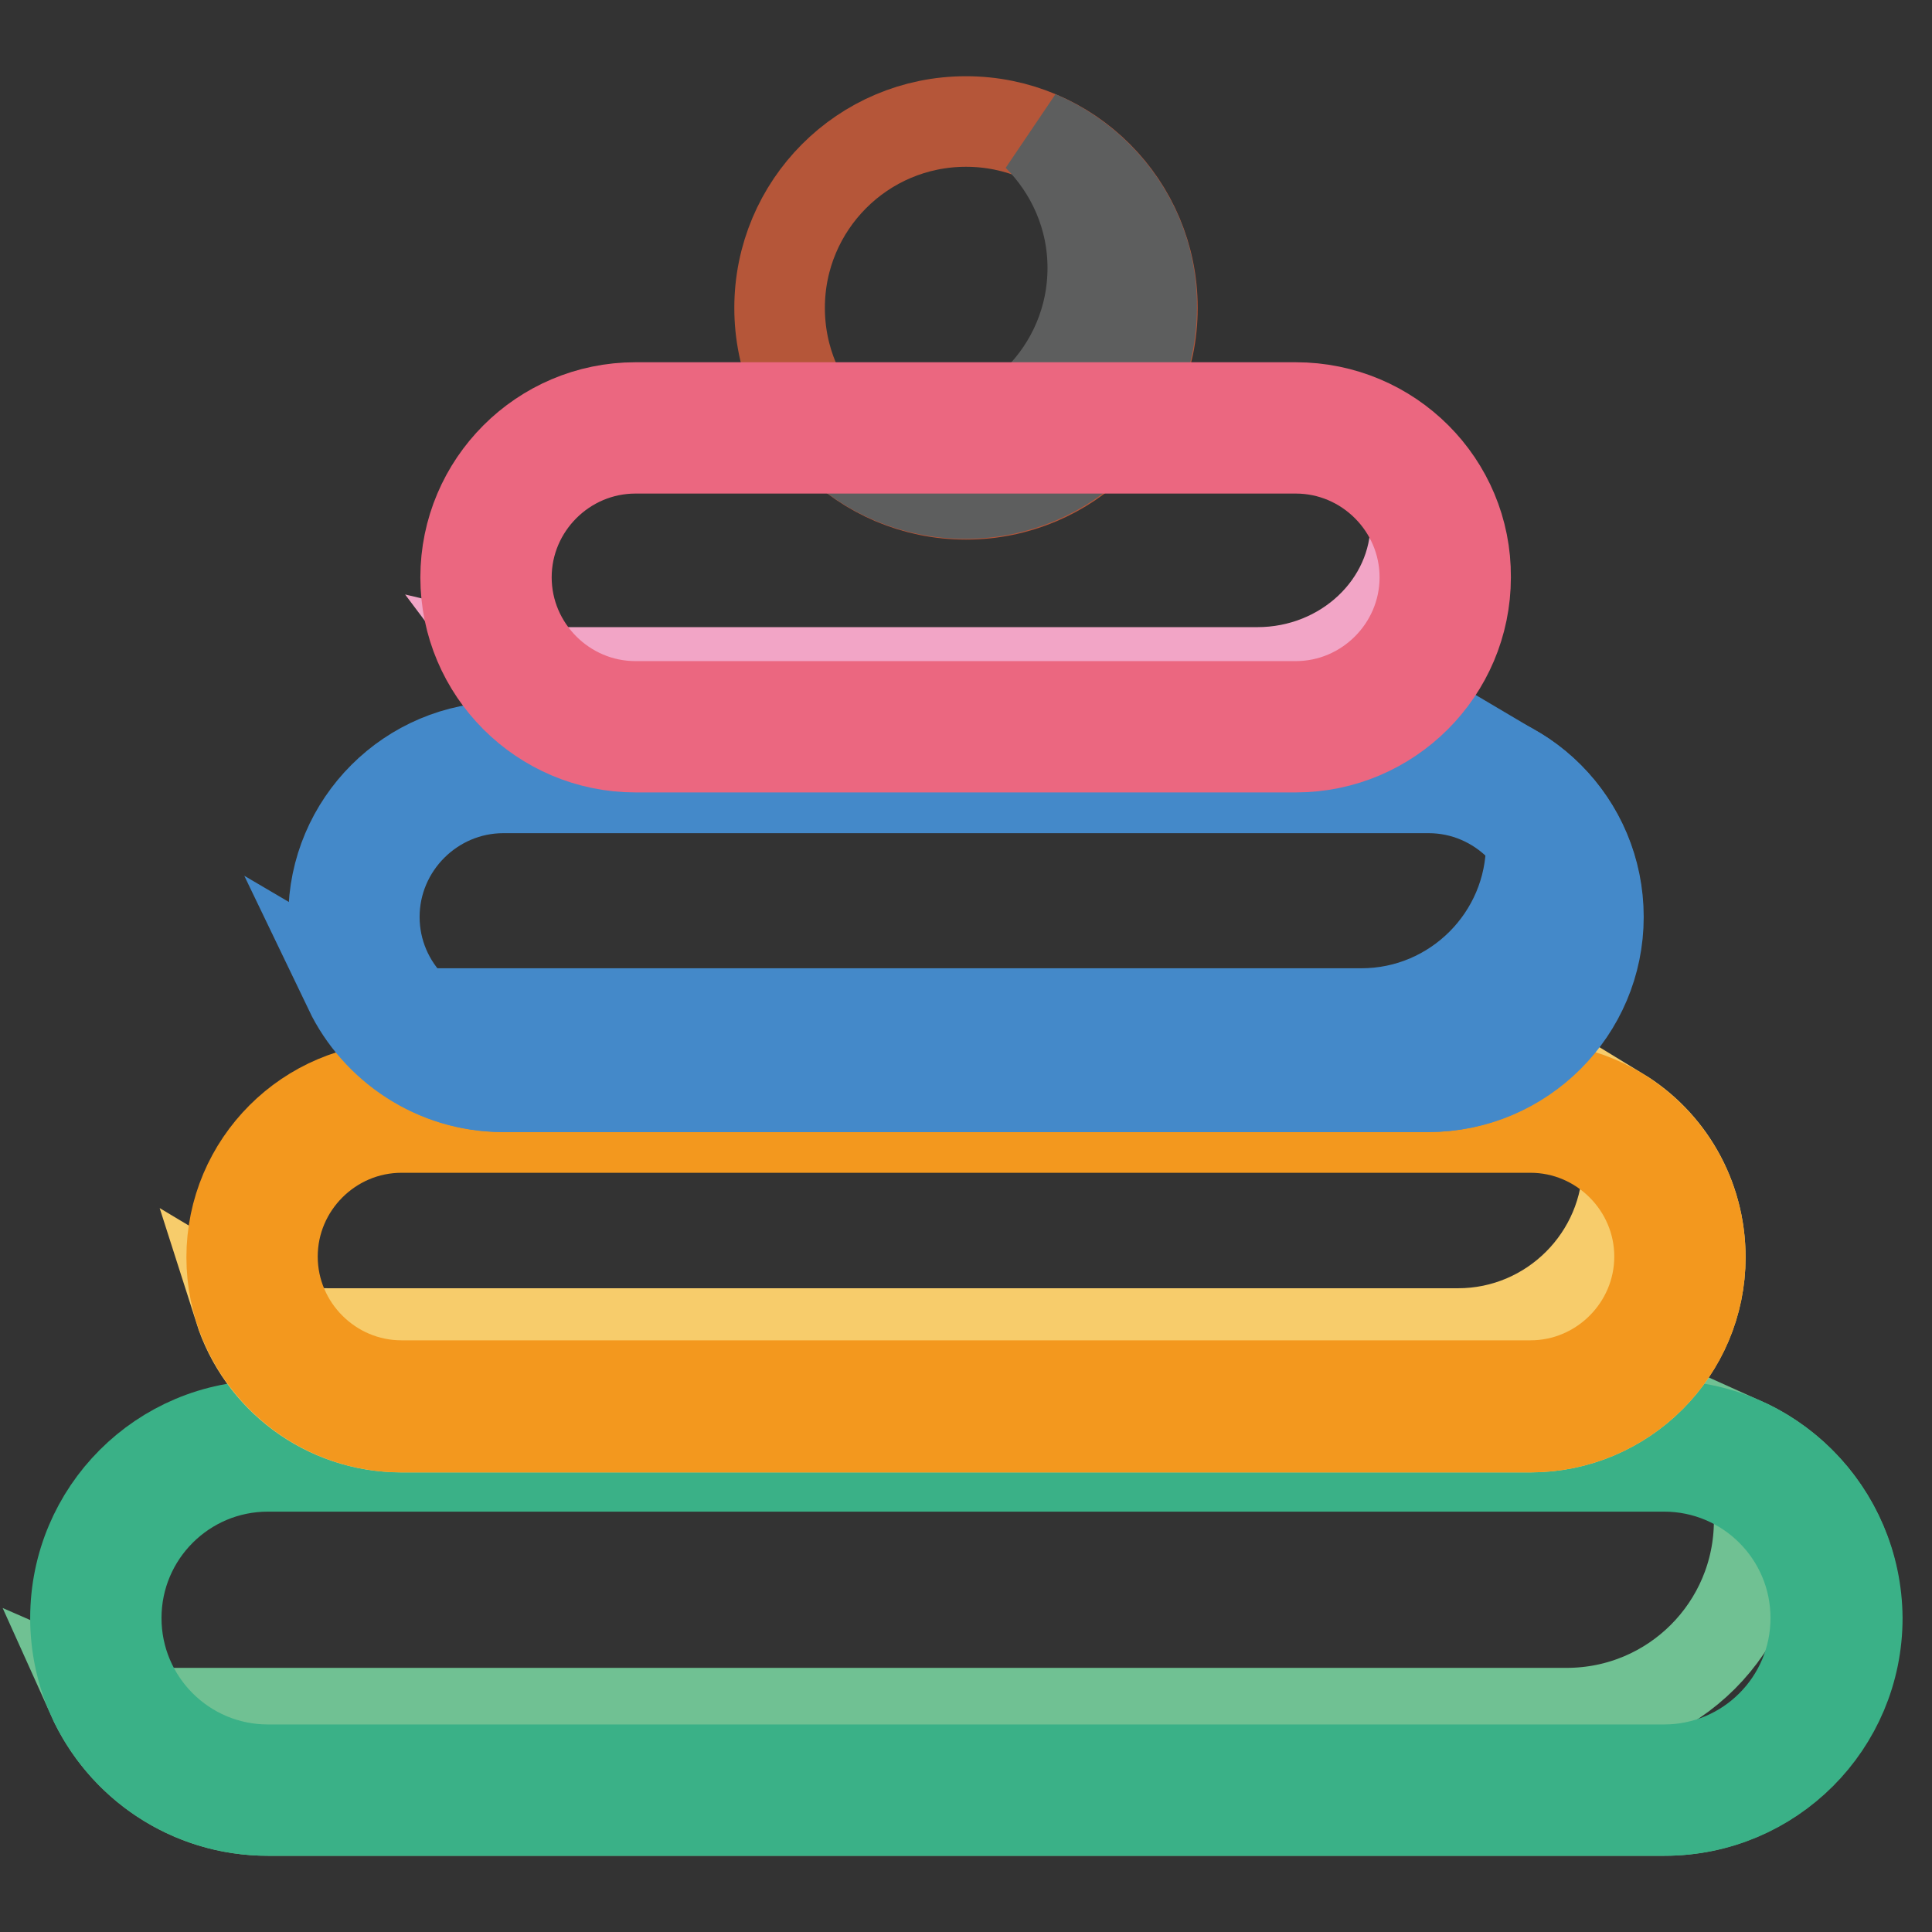 <?xml version="1.0" encoding="utf-8"?>
<!-- Svg Vector Icons : http://www.onlinewebfonts.com/icon -->
<!DOCTYPE svg PUBLIC "-//W3C//DTD SVG 1.1//EN" "http://www.w3.org/Graphics/SVG/1.1/DTD/svg11.dtd">
<svg version="1.1" xmlns="http://www.w3.org/2000/svg" xmlns:xlink="http://www.w3.org/1999/xlink" x="0px" y="0px" viewBox="0 0 256 256" enable-background="new 0 0 256 256" xml:space="preserve">
<rect x="0" y="0" width="256" height="256" fill="#333333" stroke="none"/>
<g> <path stroke-width="12" fill-opacity="0" stroke="#b55639"  d="M103.3,40.8c0,13.6,11,24.7,24.7,24.7c13.6,0,24.7-11,24.7-24.7c0,0,0,0,0,0c0-13.6-11-24.7-24.7-24.7 S103.3,27.2,103.3,40.8z"/> <path stroke-width="12" fill-opacity="0" stroke="#5d5e5e"  d="M137.5,18c4.5,4.5,7.3,10.7,7.3,17.5c0,13.6-11,24.7-24.7,24.7c-3.4,0-6.6-0.7-9.5-1.9 c4.4,4.4,10.6,7.1,17.3,7.1c13.6,0,24.7-11,24.7-24.7C152.7,30.6,146.4,21.8,137.5,18L137.5,18z"/> <path stroke-width="12" fill-opacity="0" stroke="#add9c3"  d="M35.5,237.2c-12.6,0-22.8-10.2-22.8-22.8c0-12.6,10.2-22.8,22.8-22.8h185.1c12.6,0,22.8,10.2,22.8,22.8 c0,12.6-10.2,22.8-22.8,22.8H35.5z"/> <path stroke-width="12" fill-opacity="0" stroke="#70c193"  d="M230.9,191.1c1.4,3.2,2.2,6.7,2.2,10.4c0,14.1-11.4,25.5-25.5,25.5H22.6c-3.7,0-7.2-0.8-10.4-2.2 c4,8.9,12.9,15.1,23.3,15.1h185c14.1,0,25.5-11.4,25.5-25.5C246,204,239.8,195.1,230.9,191.1z"/> <path stroke-width="12" fill-opacity="0" stroke="#3ab187"  d="M220.5,194.3c11.1,0,20.1,9,20.1,20.1c0,11.1-9,20.1-20.1,20.1H35.5c-11.1,0-20.1-9-20.1-20.1 c0-11.1,9-20.1,20.1-20.1L220.5,194.3 M220.5,188.9H35.5c-14.1,0-25.5,11.4-25.5,25.5c0,14.1,11.4,25.5,25.5,25.5h185.1 c14.1,0,25.5-11.4,25.5-25.5C246,200.3,234.6,188.9,220.5,188.9z"/> <path stroke-width="12" fill-opacity="0" stroke="#fcf0be"  d="M53.2,186.4c-10.9,0-19.8-8.9-19.8-19.8s8.9-19.8,19.8-19.8h149.6c10.9,0,19.8,8.9,19.8,19.8 s-8.9,19.8-19.8,19.8H53.2z"/> <path stroke-width="12" fill-opacity="0" stroke="#f7cc6b"  d="M214.6,147.4c0.7,2.2,1.1,4.4,1.1,6.8c0,12.4-10.1,22.5-22.5,22.5H43.5c-4.3,0-8.3-1.2-11.8-3.3 c2.9,9.1,11.4,15.7,21.5,15.7h149.6c12.4,0,22.5-10.1,22.5-22.5C225.3,158.4,221,151.3,214.6,147.4z"/> <path stroke-width="12" fill-opacity="0" stroke="#f3981e"  d="M202.8,149.4c9.4,0,17.1,7.7,17.1,17.1c0,9.4-7.7,17.1-17.1,17.1H53.2c-9.4,0-17.1-7.7-17.1-17.1 c0-9.4,7.7-17.1,17.1-17.1H202.8 M202.8,144.1H53.2c-12.4,0-22.5,10.1-22.5,22.5c0,12.4,10.1,22.5,22.5,22.5h149.6 c12.4,0,22.5-10.1,22.5-22.5C225.3,154.1,215.2,144.1,202.8,144.1z"/> <path stroke-width="12" fill-opacity="0" stroke="#84caf0"  d="M66.7,141.4c-10.9,0-19.8-8.9-19.8-19.8s8.9-19.8,19.8-19.8h122.6c10.9,0,19.8,8.9,19.8,19.8 s-8.9,19.8-19.8,19.8H66.7z"/> <path stroke-width="12" fill-opacity="0" stroke="#4489c9"  d="M200.7,102.1c1.4,3,2.2,6.3,2.2,9.7c0,12.4-10.1,22.5-22.5,22.5H57.7c-4.2,0-8-1.1-11.4-3.1 c3.6,7.5,11.4,12.8,20.3,12.8h122.6c12.4,0,22.5-10.1,22.5-22.5C211.8,113.3,207.3,106,200.7,102.1z"/> <path stroke-width="12" fill-opacity="0" stroke="#4489c9"  d="M189.3,104.4c9.4,0,17.1,7.7,17.1,17.1s-7.7,17.1-17.1,17.1H66.7c-9.4,0-17.1-7.7-17.1-17.1 s7.7-17.1,17.1-17.1H189.3 M189.3,99H66.7c-12.4,0-22.5,10.1-22.5,22.5s10.1,22.5,22.5,22.5h122.6c12.4,0,22.5-10.1,22.5-22.5 S201.8,99,189.3,99L189.3,99z"/> <path stroke-width="12" fill-opacity="0" stroke="#f7cde0"  d="M84.2,96.3c-10.9,0-19.8-8.9-19.8-19.8s8.9-19.8,19.8-19.8h87.5c10.9,0,19.8,8.9,19.8,19.8 s-8.9,19.8-19.8,19.8H84.2z"/> <path stroke-width="12" fill-opacity="0" stroke="#f2a5c6"  d="M186.8,63.7c0.5,1.8,0.8,3.6,0.8,5.6c0,10.9-9.4,19.8-21,19.8H73.9c-1.9,0-3.8-0.3-5.5-0.7 c3.6,4.8,9.4,8,15.9,8h87.5c10.9,0,19.8-8.9,19.8-19.8C191.6,71.6,189.8,67.2,186.8,63.7L186.8,63.7z"/> <path stroke-width="12" fill-opacity="0" stroke="#eb6780"  d="M171.7,59.4c9.4,0,17.1,7.7,17.1,17.1c0,9.4-7.7,17.1-17.1,17.1H84.2c-9.4,0-17.1-7.7-17.1-17.1 c0-9.4,7.7-17.1,17.1-17.1H171.7 M171.7,54H84.2c-12.4,0-22.5,10.1-22.5,22.5c0,12.4,10.1,22.5,22.5,22.5h87.5 c12.4,0,22.5-10.1,22.5-22.5C194.3,64.1,184.2,54,171.7,54z"/></g>
</svg>